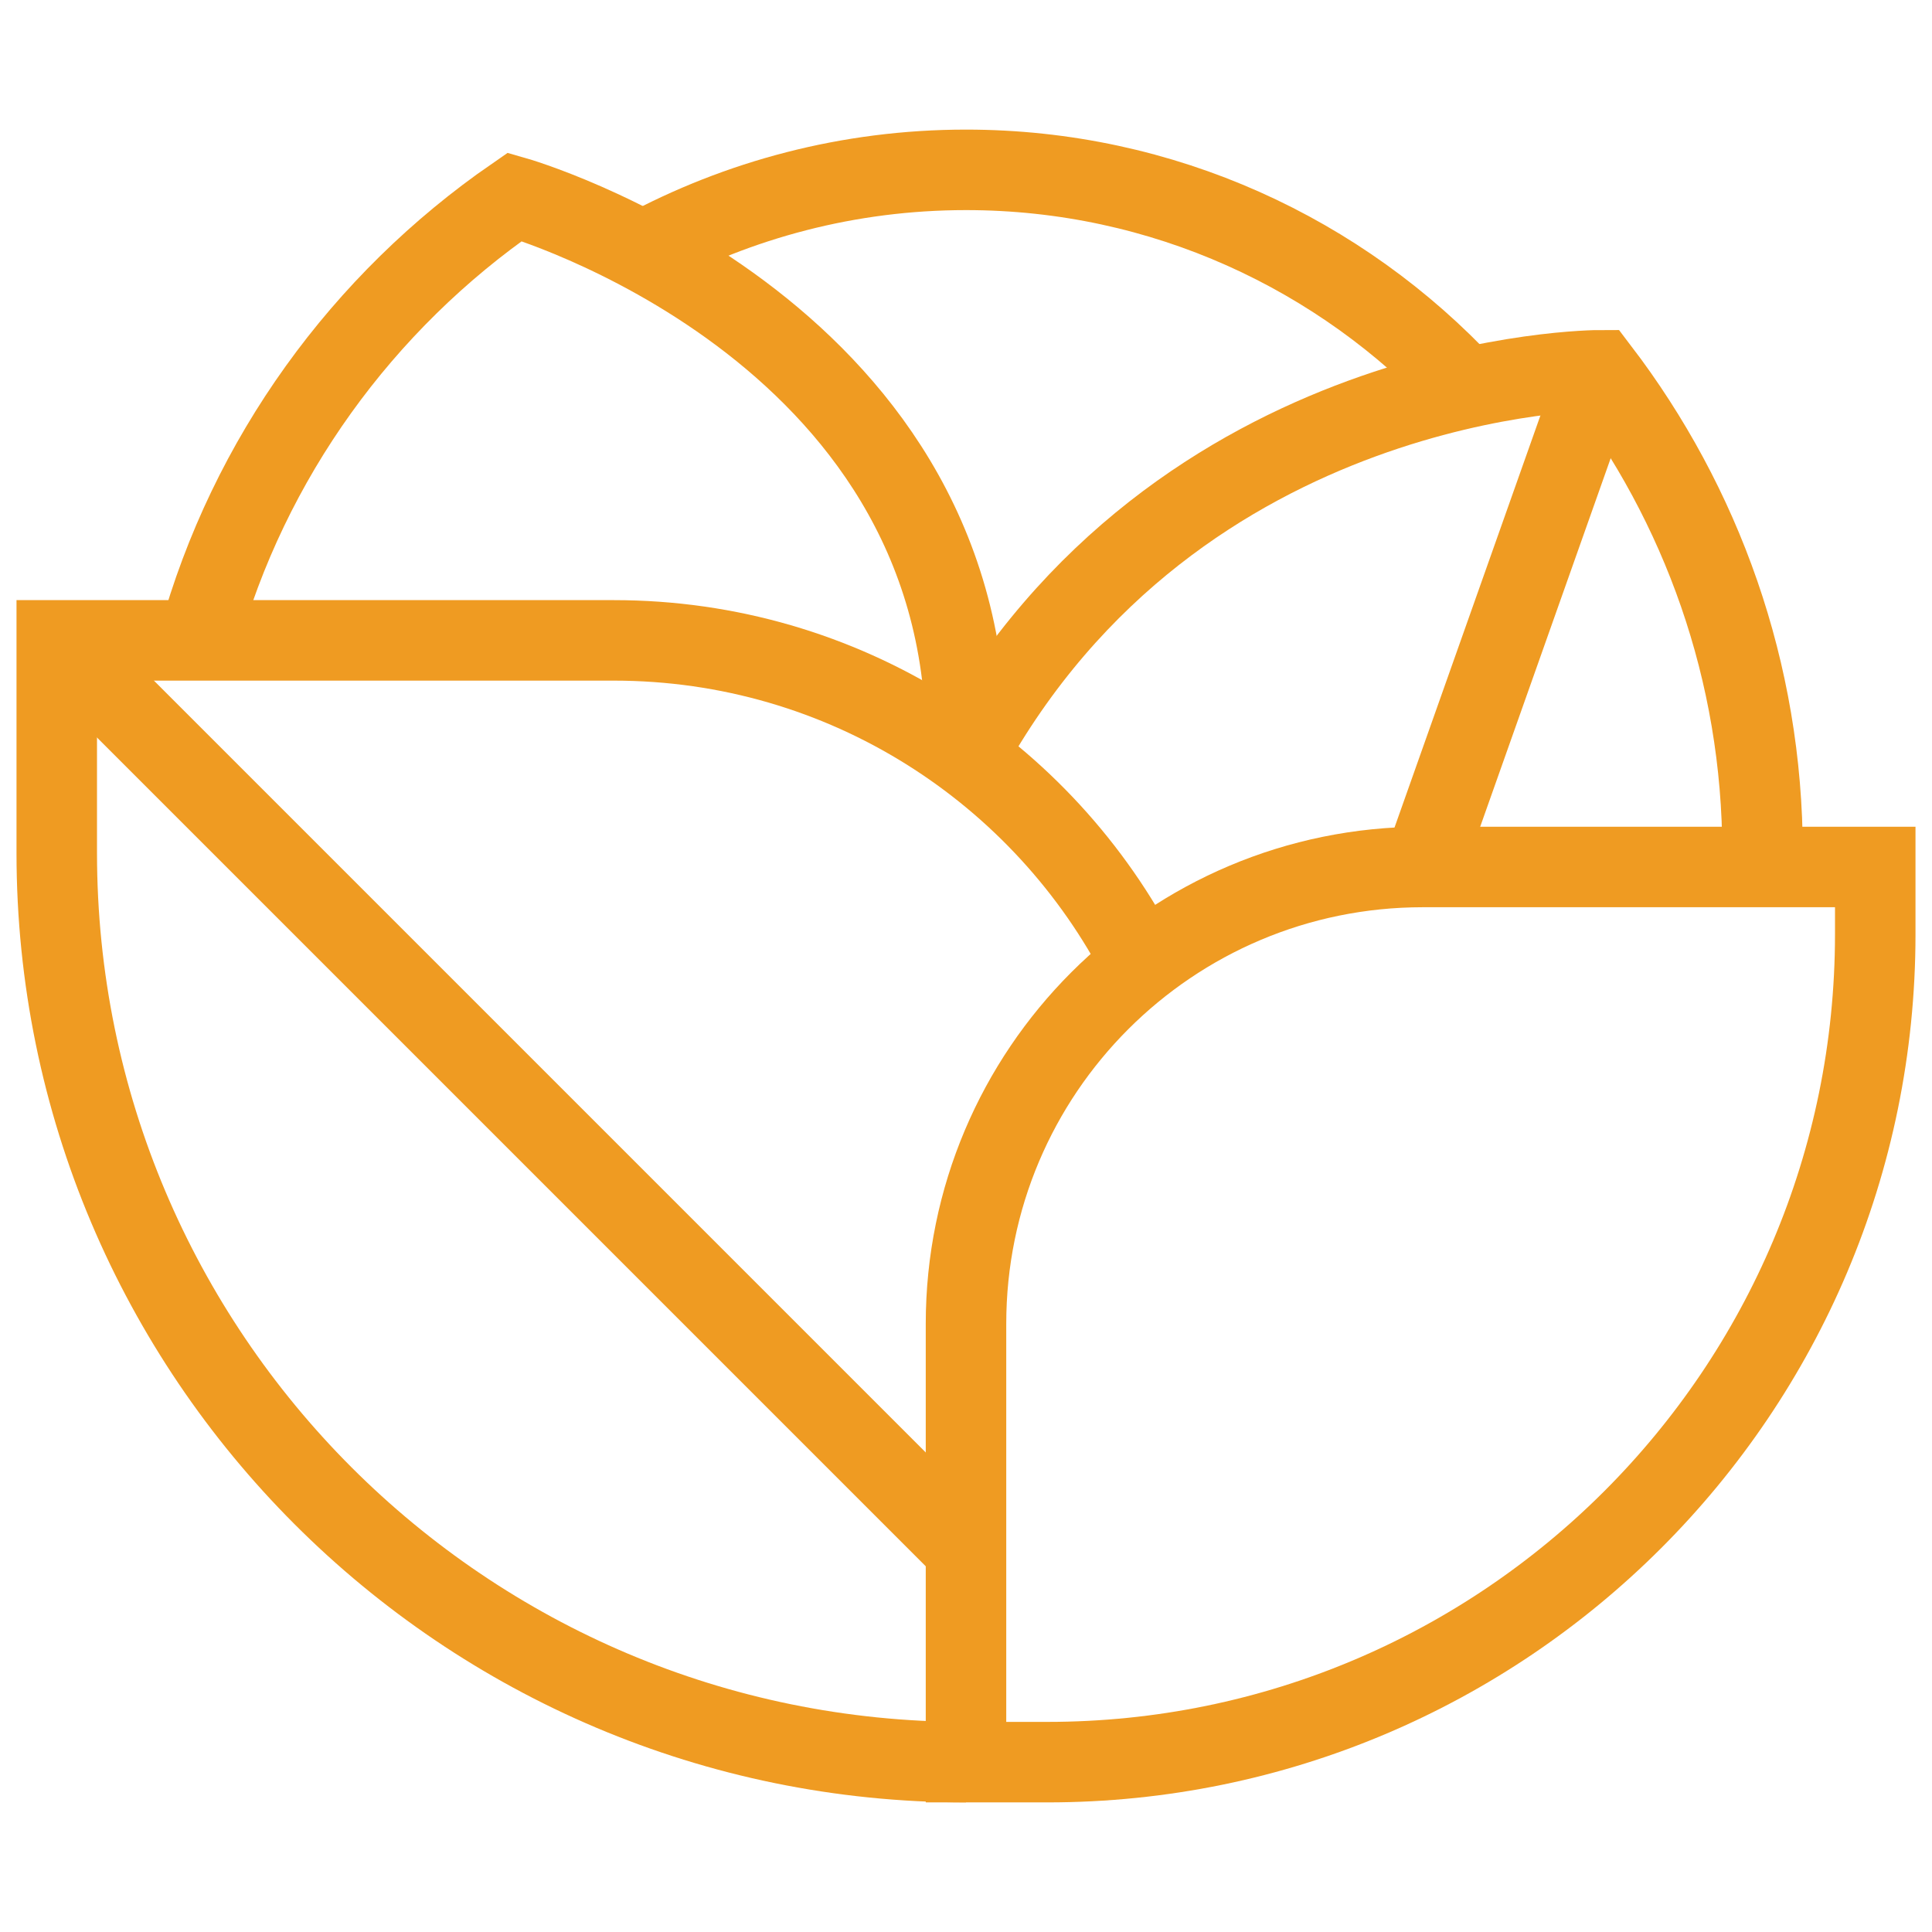<?xml version="1.0" encoding="UTF-8"?>
<svg id="Layer_2" xmlns="http://www.w3.org/2000/svg" xmlns:xlink="http://www.w3.org/1999/xlink" viewBox="0 0 48 48">
  <defs>
    <style>.cls-1{clip-path:url(#clippath);}.cls-2{stroke-width:0px;}.cls-2,.cls-3{fill:none;}.cls-3{stroke:#ef9b22;stroke-width:2px;}</style>
    <clipPath id="clippath">
      <rect class="cls-2" width="48" height="48" />
    </clipPath>
  </defs>
  <g id="Layer_1-2">
    <g id="g642">
      <g id="g644">
        <g class="cls-1">
          <g id="g646">
            <g id="g652">
              <path id="path654" class="cls-3" d="m24,43.78h2.02c11.36,0,20.57-9.21,20.57-20.57v-1.67h-11.24c-6.27,0-11.35,5.08-11.35,11.35v10.89Z" />
            </g>
            <g id="g656">
              <path id="path658" class="cls-3" d="m4.93,15.91c1.25-4.53,4.08-8.41,7.86-11.02,0,0,11.21,3.2,11.21,13.53v.37" />
            </g>
            <g id="g660">
              <path id="path662" class="cls-3" d="m24,18.8c5.25-9.6,15.73-9.6,15.73-9.6,2.54,3.33,4.06,7.48,4.06,11.99v.35" />
            </g>
            <g id="g664">
              <path id="path666" class="cls-3" d="m24,43.78c-12.48,0-22.59-10.12-22.59-22.59v-5.28h13.84c5.72,0,10.68,3.26,13.12,8.03" />
            </g>
            <g id="g668">
              <path id="path670" class="cls-3" d="m15.96,6.25c2.39-1.29,5.13-2.03,8.04-2.03,4.9,0,9.32,2.09,12.42,5.42" />
            </g>
            <g id="g672">
              <path id="path674" class="cls-3" d="m1.41,15.91l22.59,22.59" />
            </g>
            <g id="g676">
              <path id="path678" class="cls-3" d="m39.73,9.2l-4.37,12.34" />
            </g>
          </g>
        </g>
      </g>
    </g>
  </g>
</svg>